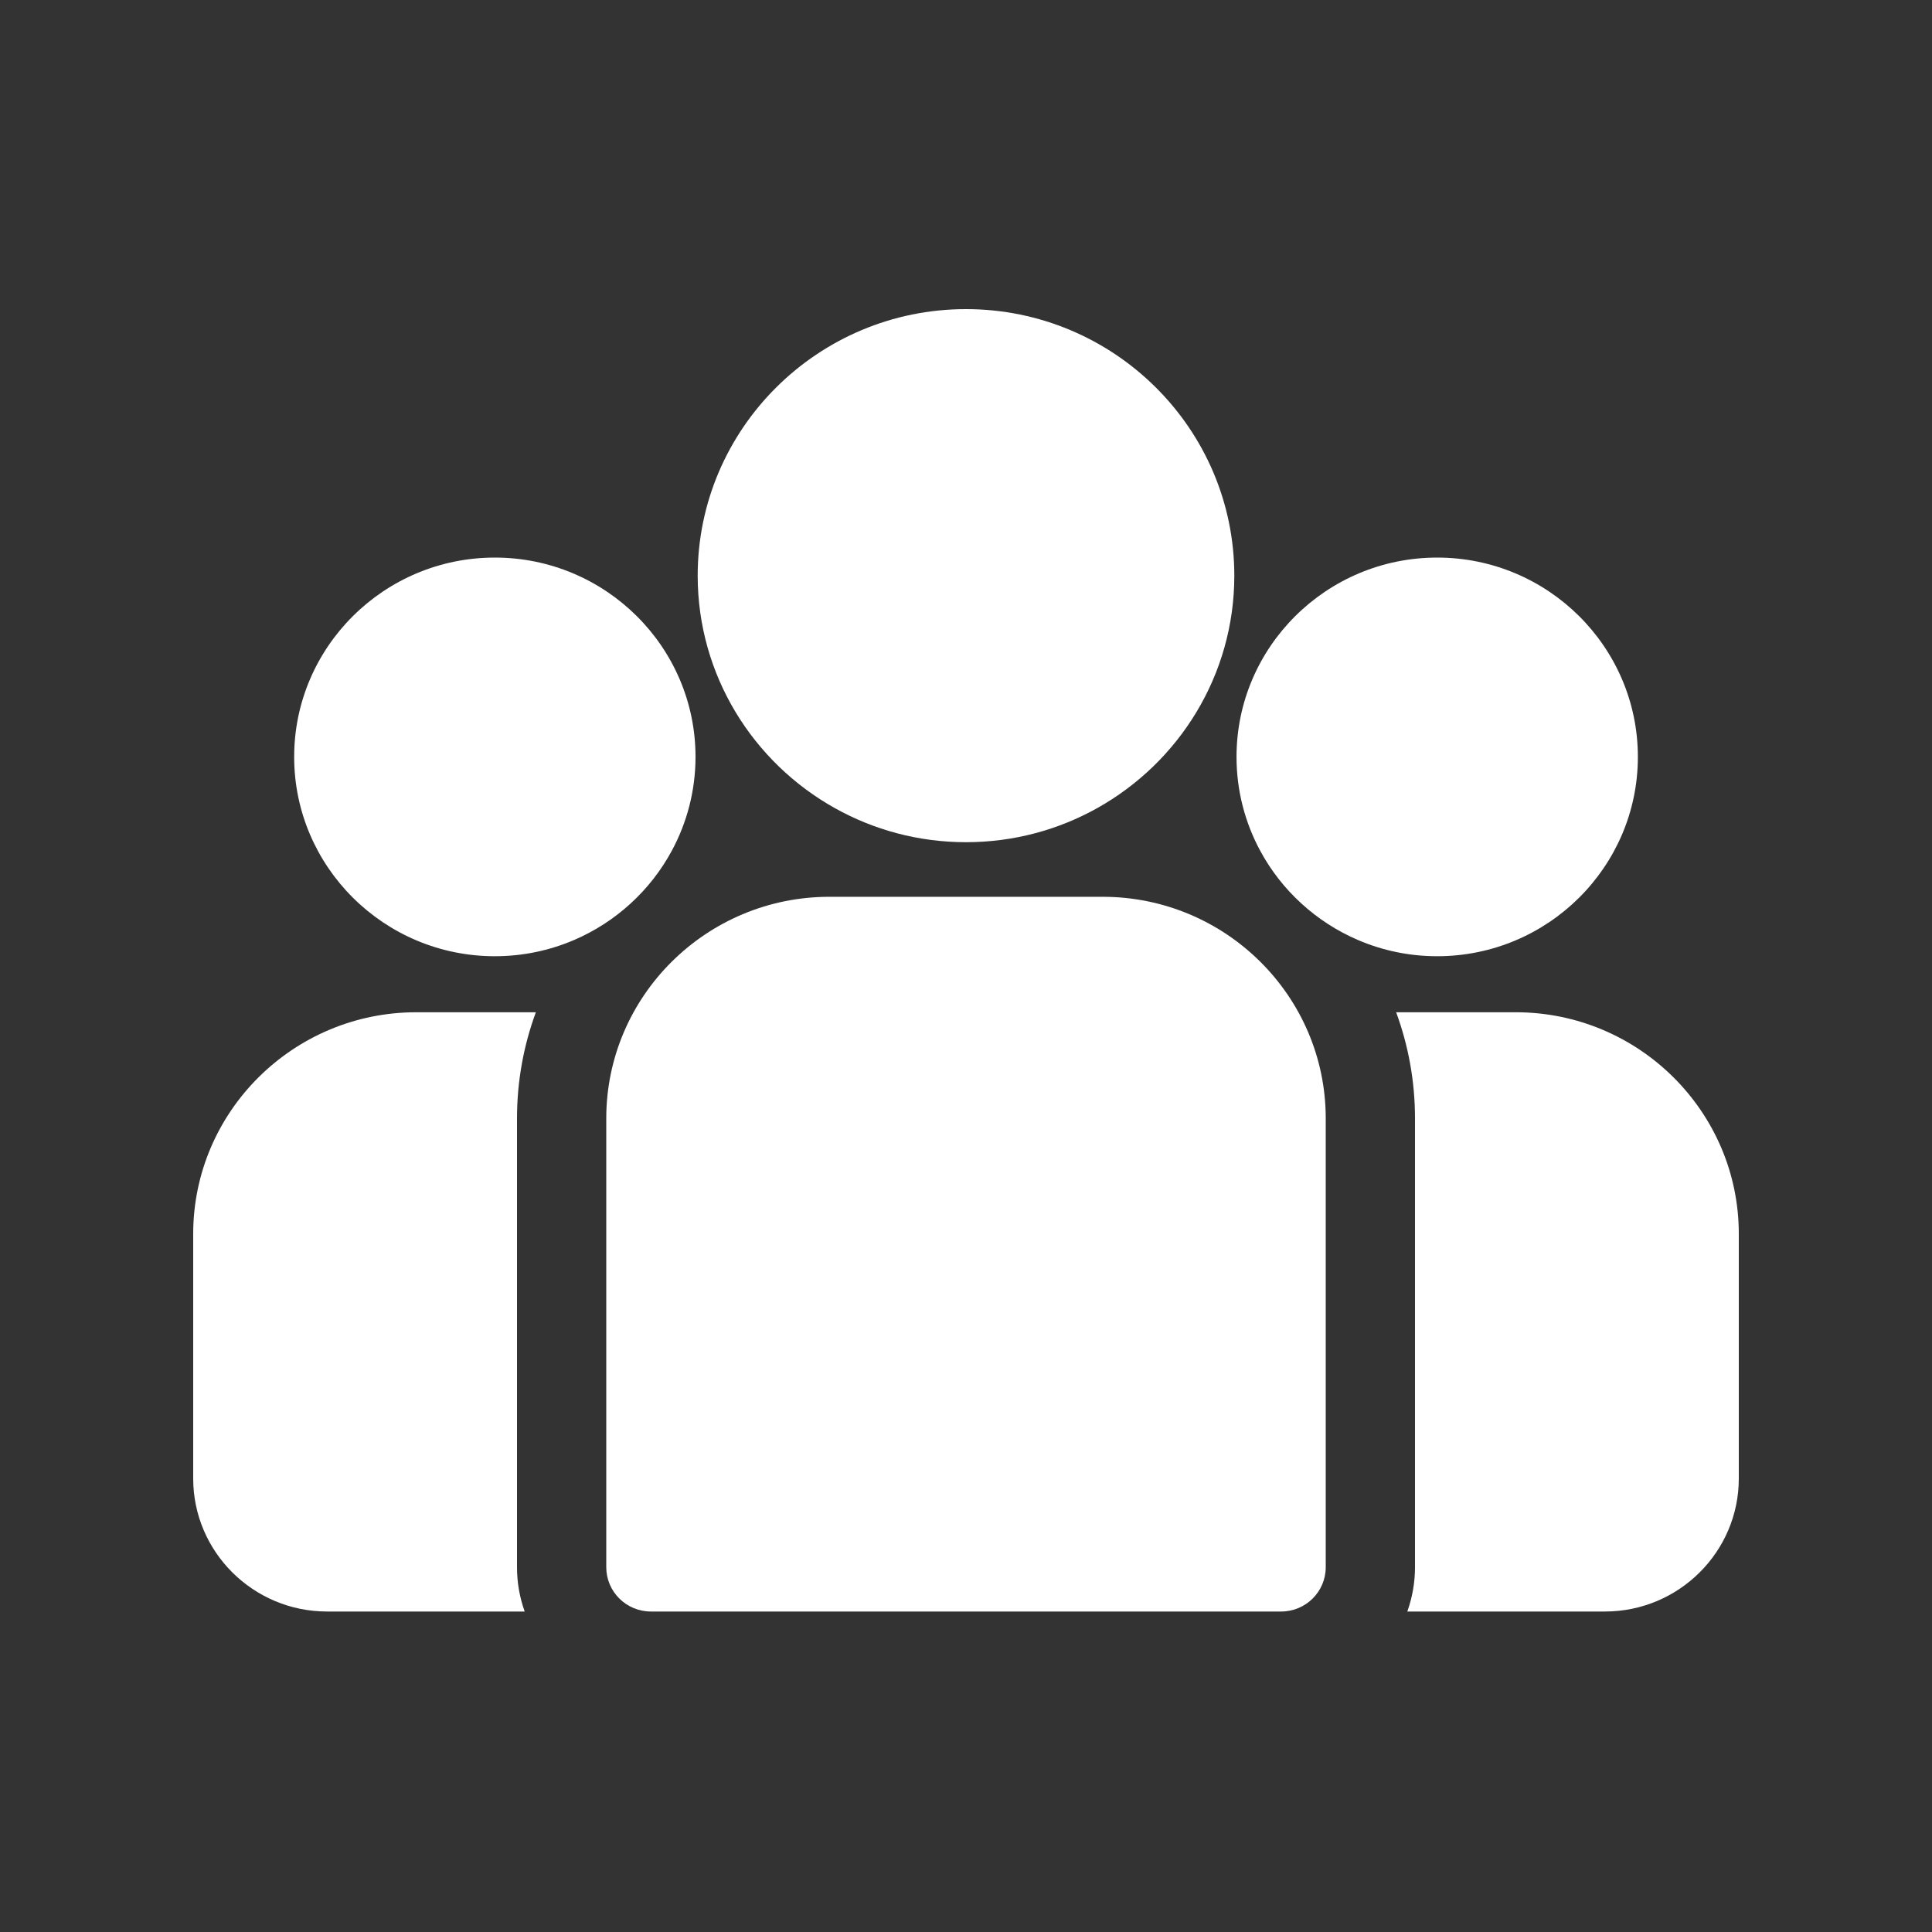 <svg width="50" height="50" viewBox="0 0 50 50" fill="none" xmlns="http://www.w3.org/2000/svg">
<rect x="0" y="0" width="50" height="50" fill="#333333" stroke="none"/>
<path d="M39.226 26.197H36.132C36.448 27.055 36.62 27.98 36.62 28.945V40.558C36.62 40.961 36.549 41.347 36.421 41.706H41.535C43.446 41.706 45 40.162 45 38.264V31.933C45 28.77 42.41 26.197 39.226 26.197Z" fill="white"/>
<path d="M13.38 28.945C13.38 27.98 13.552 27.055 13.868 26.197H10.774C7.59 26.197 5 28.77 5 31.933V38.264C5 40.162 6.554 41.706 8.465 41.706H13.579C13.45 41.347 13.38 40.961 13.38 40.559V28.945Z" fill="white"/>
<path d="M28.536 23.209H21.464C18.28 23.209 15.69 25.782 15.69 28.945V40.559C15.69 41.192 16.207 41.706 16.845 41.706H33.155C33.793 41.706 34.31 41.192 34.31 40.559V28.945C34.31 25.782 31.72 23.209 28.536 23.209Z" fill="white"/>
<path d="M25 8C21.171 8 18.056 11.095 18.056 14.898C18.056 17.478 19.489 19.732 21.607 20.915C22.611 21.476 23.768 21.796 25 21.796C26.232 21.796 27.39 21.476 28.394 20.915C30.511 19.732 31.944 17.478 31.944 14.898C31.944 11.095 28.829 8 25 8Z" fill="white"/>
<path d="M12.806 14.43C9.942 14.43 7.613 16.744 7.613 19.588C7.613 22.433 9.942 24.747 12.806 24.747C13.533 24.747 14.224 24.598 14.853 24.329C15.939 23.864 16.835 23.042 17.389 22.012C17.778 21.289 18 20.464 18 19.588C18 16.744 15.67 14.43 12.806 14.43Z" fill="white"/>
<path d="M37.194 14.43C34.33 14.43 32.001 16.744 32.001 19.588C32.001 20.464 32.222 21.289 32.611 22.012C33.165 23.042 34.061 23.864 35.148 24.329C35.776 24.598 36.468 24.747 37.194 24.747C40.058 24.747 42.388 22.433 42.388 19.588C42.388 16.744 40.058 14.43 37.194 14.43Z" fill="white"/>
</svg>

